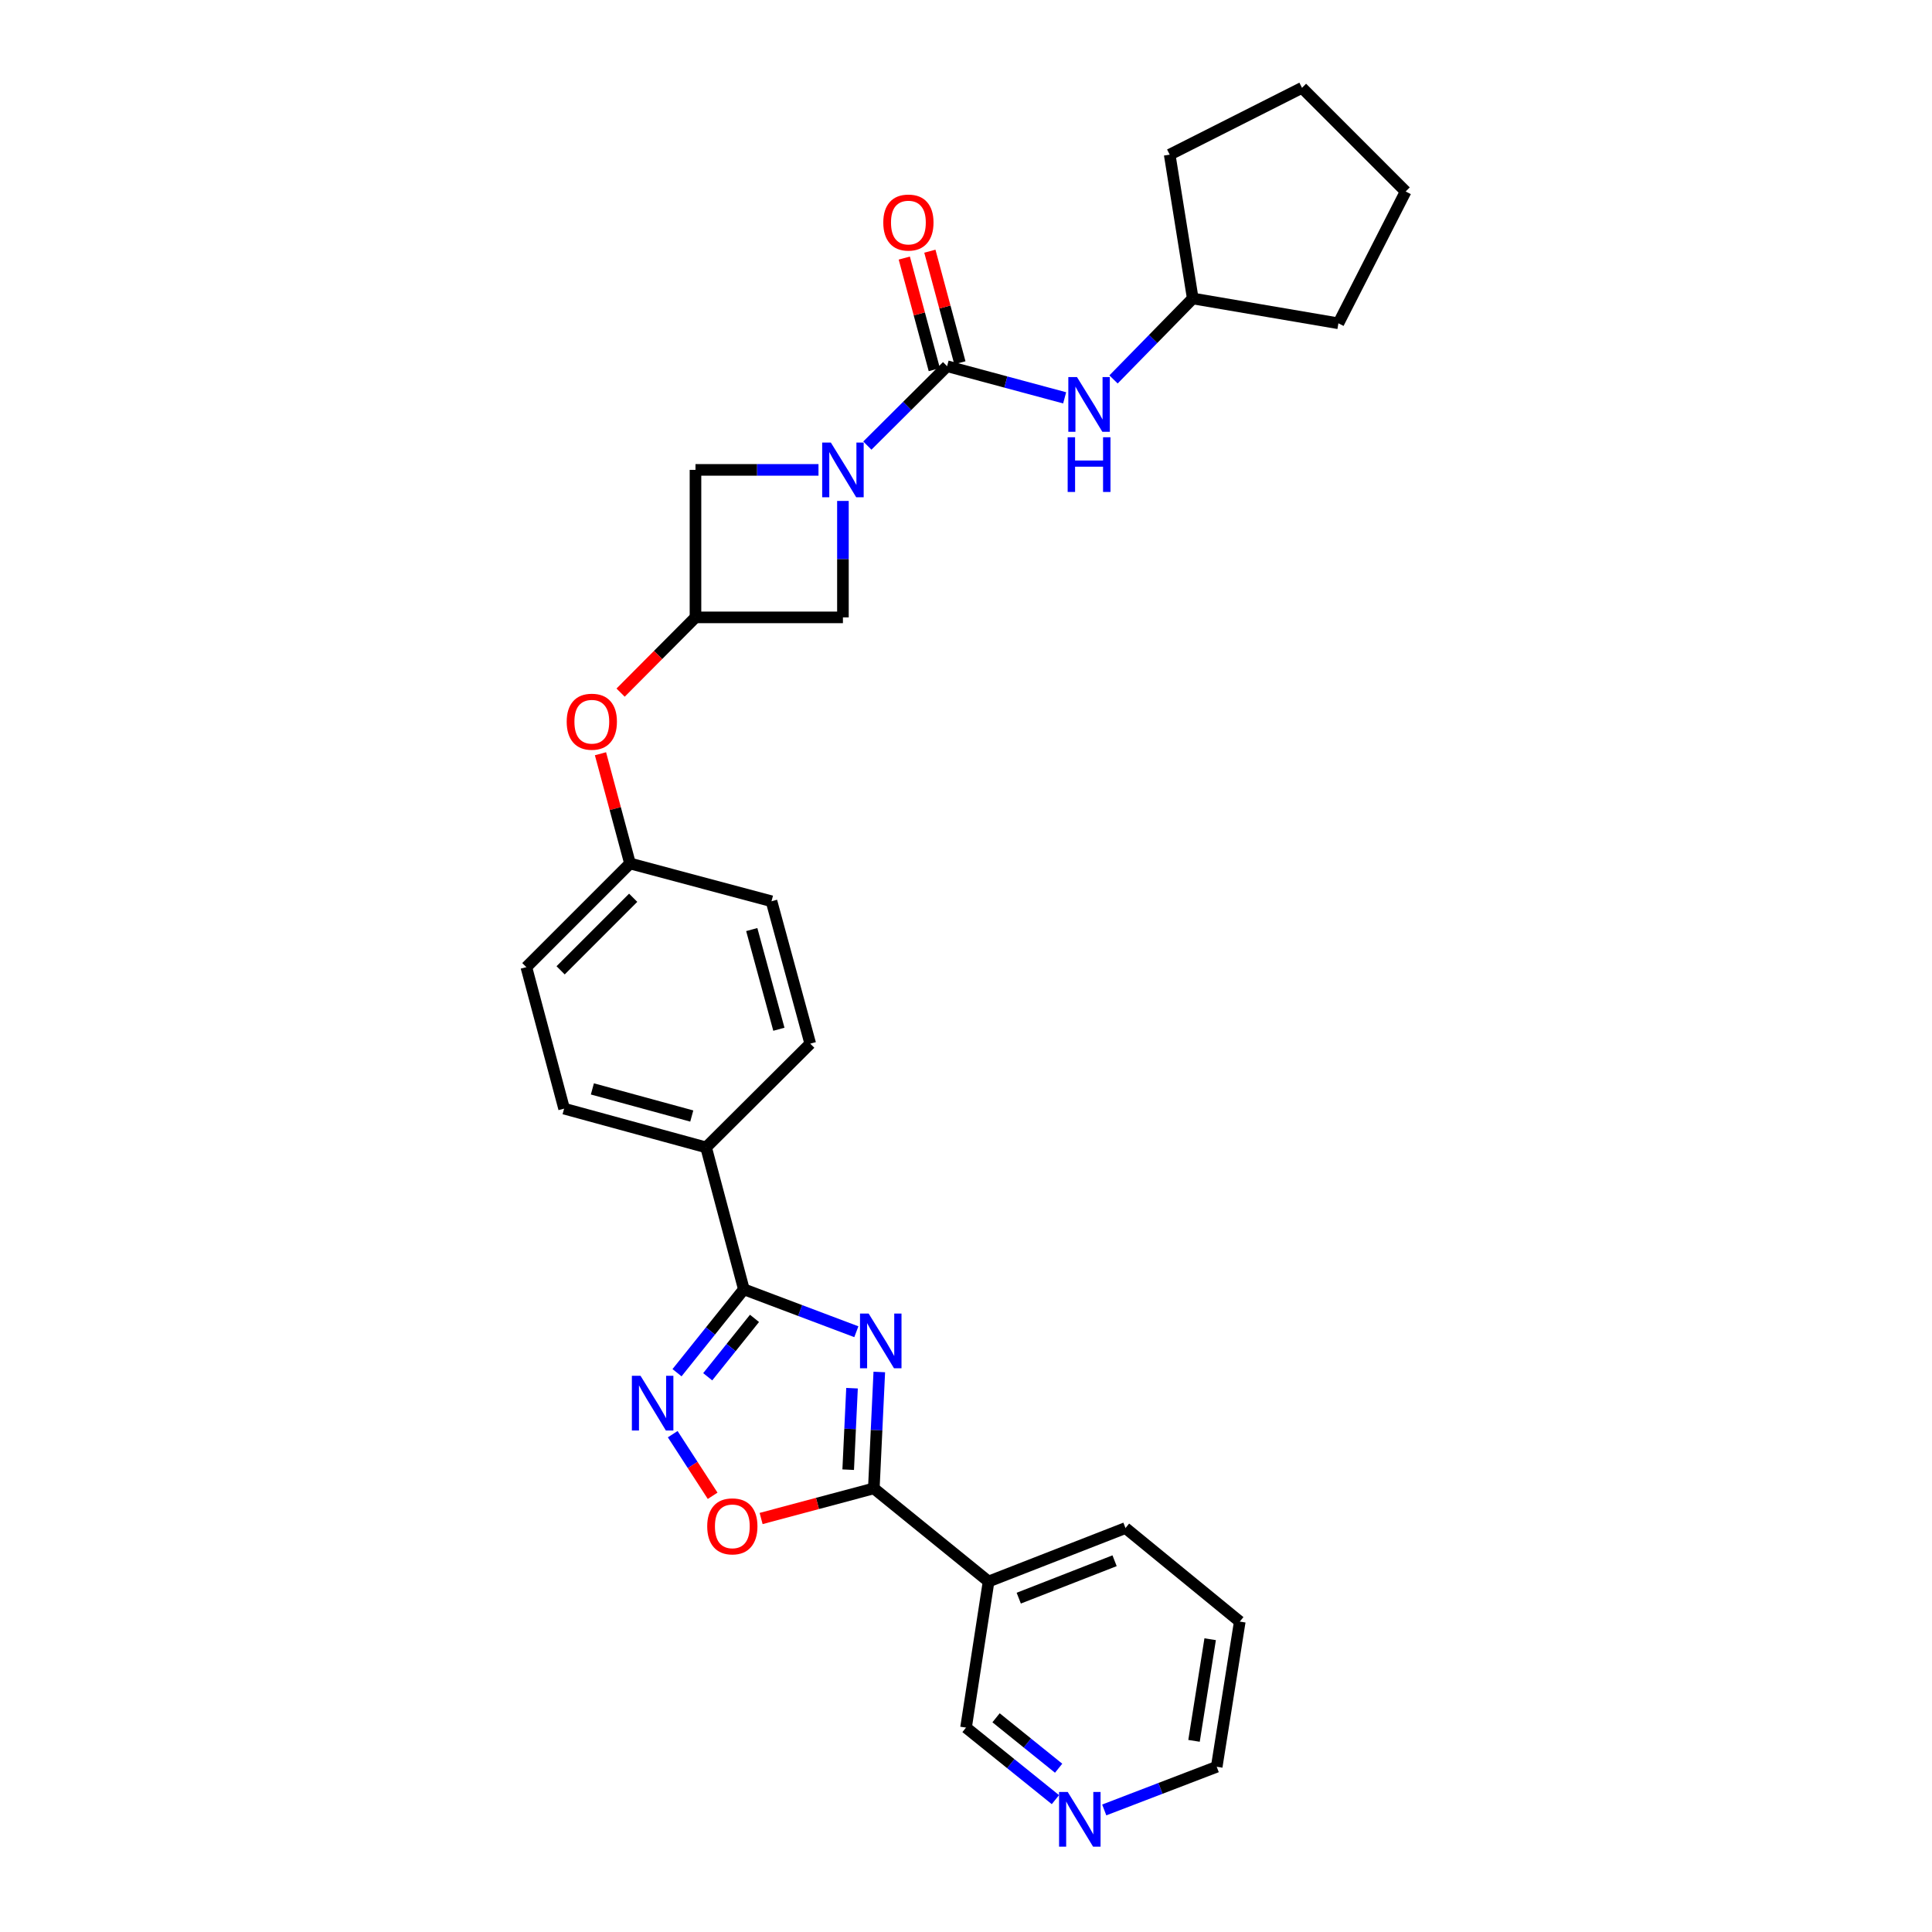 <?xml version='1.0' encoding='iso-8859-1'?>
<svg version='1.1' baseProfile='full'
              xmlns='http://www.w3.org/2000/svg'
                      xmlns:rdkit='http://www.rdkit.org/xml'
                      xmlns:xlink='http://www.w3.org/1999/xlink'
                  xml:space='preserve'
width='1000px' height='1000px' viewBox='0 0 1000 1000'>
<!-- END OF HEADER -->
<rect style='opacity:1.0;fill:#FFFFFF;stroke:none' width='1000' height='1000' x='0' y='0'> </rect>
<path class='bond-0' d='M 455.122,710.136 L 453.706,740.261' style='fill:none;fill-rule:evenodd;stroke:#0000FF;stroke-width:6px;stroke-linecap:butt;stroke-linejoin:miter;stroke-opacity:1' />
<path class='bond-0' d='M 453.706,740.261 L 452.291,770.386' style='fill:none;fill-rule:evenodd;stroke:#000000;stroke-width:6px;stroke-linecap:butt;stroke-linejoin:miter;stroke-opacity:1' />
<path class='bond-0' d='M 441.005,718.53 L 440.014,739.618' style='fill:none;fill-rule:evenodd;stroke:#0000FF;stroke-width:6px;stroke-linecap:butt;stroke-linejoin:miter;stroke-opacity:1' />
<path class='bond-0' d='M 440.014,739.618 L 439.023,760.705' style='fill:none;fill-rule:evenodd;stroke:#000000;stroke-width:6px;stroke-linecap:butt;stroke-linejoin:miter;stroke-opacity:1' />
<path class='bond-1' d='M 443.244,689.302 L 414.131,678.323' style='fill:none;fill-rule:evenodd;stroke:#0000FF;stroke-width:6px;stroke-linecap:butt;stroke-linejoin:miter;stroke-opacity:1' />
<path class='bond-1' d='M 414.131,678.323 L 385.018,667.344' style='fill:none;fill-rule:evenodd;stroke:#000000;stroke-width:6px;stroke-linecap:butt;stroke-linejoin:miter;stroke-opacity:1' />
<path class='bond-5' d='M 452.291,770.386 L 423.12,778.181' style='fill:none;fill-rule:evenodd;stroke:#000000;stroke-width:6px;stroke-linecap:butt;stroke-linejoin:miter;stroke-opacity:1' />
<path class='bond-5' d='M 423.12,778.181 L 393.95,785.977' style='fill:none;fill-rule:evenodd;stroke:#FF0000;stroke-width:6px;stroke-linecap:butt;stroke-linejoin:miter;stroke-opacity:1' />
<path class='bond-6' d='M 452.291,770.386 L 511.689,818.583' style='fill:none;fill-rule:evenodd;stroke:#000000;stroke-width:6px;stroke-linecap:butt;stroke-linejoin:miter;stroke-opacity:1' />
<path class='bond-4' d='M 385.018,667.344 L 367.721,688.929' style='fill:none;fill-rule:evenodd;stroke:#000000;stroke-width:6px;stroke-linecap:butt;stroke-linejoin:miter;stroke-opacity:1' />
<path class='bond-4' d='M 367.721,688.929 L 350.424,710.513' style='fill:none;fill-rule:evenodd;stroke:#0000FF;stroke-width:6px;stroke-linecap:butt;stroke-linejoin:miter;stroke-opacity:1' />
<path class='bond-4' d='M 390.525,682.392 L 378.417,697.501' style='fill:none;fill-rule:evenodd;stroke:#000000;stroke-width:6px;stroke-linecap:butt;stroke-linejoin:miter;stroke-opacity:1' />
<path class='bond-4' d='M 378.417,697.501 L 366.309,712.61' style='fill:none;fill-rule:evenodd;stroke:#0000FF;stroke-width:6px;stroke-linecap:butt;stroke-linejoin:miter;stroke-opacity:1' />
<path class='bond-11' d='M 385.018,667.344 L 365.469,593.888' style='fill:none;fill-rule:evenodd;stroke:#000000;stroke-width:6px;stroke-linecap:butt;stroke-linejoin:miter;stroke-opacity:1' />
<path class='bond-2' d='M 436.299,259.283 L 436.299,289.42' style='fill:none;fill-rule:evenodd;stroke:#0000FF;stroke-width:6px;stroke-linecap:butt;stroke-linejoin:miter;stroke-opacity:1' />
<path class='bond-2' d='M 436.299,289.42 L 436.299,319.557' style='fill:none;fill-rule:evenodd;stroke:#000000;stroke-width:6px;stroke-linecap:butt;stroke-linejoin:miter;stroke-opacity:1' />
<path class='bond-3' d='M 448.94,230.632 L 469.577,210.091' style='fill:none;fill-rule:evenodd;stroke:#0000FF;stroke-width:6px;stroke-linecap:butt;stroke-linejoin:miter;stroke-opacity:1' />
<path class='bond-3' d='M 469.577,210.091 L 490.214,189.55' style='fill:none;fill-rule:evenodd;stroke:#000000;stroke-width:6px;stroke-linecap:butt;stroke-linejoin:miter;stroke-opacity:1' />
<path class='bond-32' d='M 423.651,243.214 L 391.815,243.214' style='fill:none;fill-rule:evenodd;stroke:#0000FF;stroke-width:6px;stroke-linecap:butt;stroke-linejoin:miter;stroke-opacity:1' />
<path class='bond-32' d='M 391.815,243.214 L 359.979,243.214' style='fill:none;fill-rule:evenodd;stroke:#000000;stroke-width:6px;stroke-linecap:butt;stroke-linejoin:miter;stroke-opacity:1' />
<path class='bond-8' d='M 490.214,189.55 L 520.637,197.737' style='fill:none;fill-rule:evenodd;stroke:#000000;stroke-width:6px;stroke-linecap:butt;stroke-linejoin:miter;stroke-opacity:1' />
<path class='bond-8' d='M 520.637,197.737 L 551.059,205.924' style='fill:none;fill-rule:evenodd;stroke:#0000FF;stroke-width:6px;stroke-linecap:butt;stroke-linejoin:miter;stroke-opacity:1' />
<path class='bond-12' d='M 496.833,187.769 L 489.064,158.893' style='fill:none;fill-rule:evenodd;stroke:#000000;stroke-width:6px;stroke-linecap:butt;stroke-linejoin:miter;stroke-opacity:1' />
<path class='bond-12' d='M 489.064,158.893 L 481.294,130.017' style='fill:none;fill-rule:evenodd;stroke:#FF0000;stroke-width:6px;stroke-linecap:butt;stroke-linejoin:miter;stroke-opacity:1' />
<path class='bond-12' d='M 483.596,191.331 L 475.827,162.455' style='fill:none;fill-rule:evenodd;stroke:#000000;stroke-width:6px;stroke-linecap:butt;stroke-linejoin:miter;stroke-opacity:1' />
<path class='bond-12' d='M 475.827,162.455 L 468.058,133.579' style='fill:none;fill-rule:evenodd;stroke:#FF0000;stroke-width:6px;stroke-linecap:butt;stroke-linejoin:miter;stroke-opacity:1' />
<path class='bond-29' d='M 348.198,742.328 L 358.528,758.273' style='fill:none;fill-rule:evenodd;stroke:#0000FF;stroke-width:6px;stroke-linecap:butt;stroke-linejoin:miter;stroke-opacity:1' />
<path class='bond-29' d='M 358.528,758.273 L 368.859,774.218' style='fill:none;fill-rule:evenodd;stroke:#FF0000;stroke-width:6px;stroke-linecap:butt;stroke-linejoin:miter;stroke-opacity:1' />
<path class='bond-18' d='M 511.689,818.583 L 500.015,894.202' style='fill:none;fill-rule:evenodd;stroke:#000000;stroke-width:6px;stroke-linecap:butt;stroke-linejoin:miter;stroke-opacity:1' />
<path class='bond-22' d='M 511.689,818.583 L 582.549,790.917' style='fill:none;fill-rule:evenodd;stroke:#000000;stroke-width:6px;stroke-linecap:butt;stroke-linejoin:miter;stroke-opacity:1' />
<path class='bond-22' d='M 527.304,827.202 L 576.905,807.835' style='fill:none;fill-rule:evenodd;stroke:#000000;stroke-width:6px;stroke-linecap:butt;stroke-linejoin:miter;stroke-opacity:1' />
<path class='bond-7' d='M 359.979,319.557 L 340.601,339.028' style='fill:none;fill-rule:evenodd;stroke:#000000;stroke-width:6px;stroke-linecap:butt;stroke-linejoin:miter;stroke-opacity:1' />
<path class='bond-7' d='M 340.601,339.028 L 321.224,358.499' style='fill:none;fill-rule:evenodd;stroke:#FF0000;stroke-width:6px;stroke-linecap:butt;stroke-linejoin:miter;stroke-opacity:1' />
<path class='bond-9' d='M 359.979,319.557 L 359.979,243.214' style='fill:none;fill-rule:evenodd;stroke:#000000;stroke-width:6px;stroke-linecap:butt;stroke-linejoin:miter;stroke-opacity:1' />
<path class='bond-10' d='M 359.979,319.557 L 436.299,319.557' style='fill:none;fill-rule:evenodd;stroke:#000000;stroke-width:6px;stroke-linecap:butt;stroke-linejoin:miter;stroke-opacity:1' />
<path class='bond-19' d='M 576.36,196.392 L 596.863,175.441' style='fill:none;fill-rule:evenodd;stroke:#0000FF;stroke-width:6px;stroke-linecap:butt;stroke-linejoin:miter;stroke-opacity:1' />
<path class='bond-19' d='M 596.863,175.441 L 617.366,154.489' style='fill:none;fill-rule:evenodd;stroke:#000000;stroke-width:6px;stroke-linecap:butt;stroke-linejoin:miter;stroke-opacity:1' />
<path class='bond-15' d='M 365.469,593.888 L 291.982,573.829' style='fill:none;fill-rule:evenodd;stroke:#000000;stroke-width:6px;stroke-linecap:butt;stroke-linejoin:miter;stroke-opacity:1' />
<path class='bond-15' d='M 358.056,577.655 L 306.615,563.615' style='fill:none;fill-rule:evenodd;stroke:#000000;stroke-width:6px;stroke-linecap:butt;stroke-linejoin:miter;stroke-opacity:1' />
<path class='bond-16' d='M 365.469,593.888 L 419.385,540.193' style='fill:none;fill-rule:evenodd;stroke:#000000;stroke-width:6px;stroke-linecap:butt;stroke-linejoin:miter;stroke-opacity:1' />
<path class='bond-13' d='M 310.806,390.135 L 318.448,418.536' style='fill:none;fill-rule:evenodd;stroke:#FF0000;stroke-width:6px;stroke-linecap:butt;stroke-linejoin:miter;stroke-opacity:1' />
<path class='bond-13' d='M 318.448,418.536 L 326.091,446.937' style='fill:none;fill-rule:evenodd;stroke:#000000;stroke-width:6px;stroke-linecap:butt;stroke-linejoin:miter;stroke-opacity:1' />
<path class='bond-14' d='M 546.28,931.494 L 523.148,912.848' style='fill:none;fill-rule:evenodd;stroke:#0000FF;stroke-width:6px;stroke-linecap:butt;stroke-linejoin:miter;stroke-opacity:1' />
<path class='bond-14' d='M 523.148,912.848 L 500.015,894.202' style='fill:none;fill-rule:evenodd;stroke:#000000;stroke-width:6px;stroke-linecap:butt;stroke-linejoin:miter;stroke-opacity:1' />
<path class='bond-14' d='M 547.943,915.228 L 531.75,902.176' style='fill:none;fill-rule:evenodd;stroke:#0000FF;stroke-width:6px;stroke-linecap:butt;stroke-linejoin:miter;stroke-opacity:1' />
<path class='bond-14' d='M 531.75,902.176 L 515.557,889.124' style='fill:none;fill-rule:evenodd;stroke:#000000;stroke-width:6px;stroke-linecap:butt;stroke-linejoin:miter;stroke-opacity:1' />
<path class='bond-31' d='M 571.549,936.825 L 600.66,925.653' style='fill:none;fill-rule:evenodd;stroke:#0000FF;stroke-width:6px;stroke-linecap:butt;stroke-linejoin:miter;stroke-opacity:1' />
<path class='bond-31' d='M 600.66,925.653 L 629.771,914.481' style='fill:none;fill-rule:evenodd;stroke:#000000;stroke-width:6px;stroke-linecap:butt;stroke-linejoin:miter;stroke-opacity:1' />
<path class='bond-20' d='M 291.982,573.829 L 272.434,500.594' style='fill:none;fill-rule:evenodd;stroke:#000000;stroke-width:6px;stroke-linecap:butt;stroke-linejoin:miter;stroke-opacity:1' />
<path class='bond-21' d='M 419.385,540.193 L 399.327,466.485' style='fill:none;fill-rule:evenodd;stroke:#000000;stroke-width:6px;stroke-linecap:butt;stroke-linejoin:miter;stroke-opacity:1' />
<path class='bond-21' d='M 403.15,532.736 L 389.109,481.141' style='fill:none;fill-rule:evenodd;stroke:#000000;stroke-width:6px;stroke-linecap:butt;stroke-linejoin:miter;stroke-opacity:1' />
<path class='bond-17' d='M 326.091,446.937 L 399.327,466.485' style='fill:none;fill-rule:evenodd;stroke:#000000;stroke-width:6px;stroke-linecap:butt;stroke-linejoin:miter;stroke-opacity:1' />
<path class='bond-30' d='M 326.091,446.937 L 272.434,500.594' style='fill:none;fill-rule:evenodd;stroke:#000000;stroke-width:6px;stroke-linecap:butt;stroke-linejoin:miter;stroke-opacity:1' />
<path class='bond-30' d='M 327.735,464.678 L 290.175,502.238' style='fill:none;fill-rule:evenodd;stroke:#000000;stroke-width:6px;stroke-linecap:butt;stroke-linejoin:miter;stroke-opacity:1' />
<path class='bond-24' d='M 617.366,154.489 L 605.433,80.043' style='fill:none;fill-rule:evenodd;stroke:#000000;stroke-width:6px;stroke-linecap:butt;stroke-linejoin:miter;stroke-opacity:1' />
<path class='bond-25' d='M 617.366,154.489 L 692.757,167.344' style='fill:none;fill-rule:evenodd;stroke:#000000;stroke-width:6px;stroke-linecap:butt;stroke-linejoin:miter;stroke-opacity:1' />
<path class='bond-26' d='M 582.549,790.917 L 641.704,839.334' style='fill:none;fill-rule:evenodd;stroke:#000000;stroke-width:6px;stroke-linecap:butt;stroke-linejoin:miter;stroke-opacity:1' />
<path class='bond-23' d='M 629.771,914.481 L 641.704,839.334' style='fill:none;fill-rule:evenodd;stroke:#000000;stroke-width:6px;stroke-linecap:butt;stroke-linejoin:miter;stroke-opacity:1' />
<path class='bond-23' d='M 618.023,901.059 L 626.376,848.457' style='fill:none;fill-rule:evenodd;stroke:#000000;stroke-width:6px;stroke-linecap:butt;stroke-linejoin:miter;stroke-opacity:1' />
<path class='bond-28' d='M 605.433,80.043 L 673.909,45.455' style='fill:none;fill-rule:evenodd;stroke:#000000;stroke-width:6px;stroke-linecap:butt;stroke-linejoin:miter;stroke-opacity:1' />
<path class='bond-27' d='M 692.757,167.344 L 727.566,99.119' style='fill:none;fill-rule:evenodd;stroke:#000000;stroke-width:6px;stroke-linecap:butt;stroke-linejoin:miter;stroke-opacity:1' />
<path class='bond-33' d='M 727.566,99.119 L 673.909,45.455' style='fill:none;fill-rule:evenodd;stroke:#000000;stroke-width:6px;stroke-linecap:butt;stroke-linejoin:miter;stroke-opacity:1' />
<path  class='atom-0' d='M 449.617 679.906
L 458.897 694.906
Q 459.817 696.386, 461.297 699.066
Q 462.777 701.746, 462.857 701.906
L 462.857 679.906
L 466.617 679.906
L 466.617 708.226
L 462.737 708.226
L 452.777 691.826
Q 451.617 689.906, 450.377 687.706
Q 449.177 685.506, 448.817 684.826
L 448.817 708.226
L 445.137 708.226
L 445.137 679.906
L 449.617 679.906
' fill='#0000FF'/>
<path  class='atom-3' d='M 430.039 229.054
L 439.319 244.054
Q 440.239 245.534, 441.719 248.214
Q 443.199 250.894, 443.279 251.054
L 443.279 229.054
L 447.039 229.054
L 447.039 257.374
L 443.159 257.374
L 433.199 240.974
Q 432.039 239.054, 430.799 236.854
Q 429.599 234.654, 429.239 233.974
L 429.239 257.374
L 425.559 257.374
L 425.559 229.054
L 430.039 229.054
' fill='#0000FF'/>
<path  class='atom-5' d='M 331.536 712.111
L 340.816 727.111
Q 341.736 728.591, 343.216 731.271
Q 344.696 733.951, 344.776 734.111
L 344.776 712.111
L 348.536 712.111
L 348.536 740.431
L 344.656 740.431
L 334.696 724.031
Q 333.536 722.111, 332.296 719.911
Q 331.096 717.711, 330.736 717.031
L 330.736 740.431
L 327.056 740.431
L 327.056 712.111
L 331.536 712.111
' fill='#0000FF'/>
<path  class='atom-6' d='M 366.055 790.037
Q 366.055 783.237, 369.415 779.437
Q 372.775 775.637, 379.055 775.637
Q 385.335 775.637, 388.695 779.437
Q 392.055 783.237, 392.055 790.037
Q 392.055 796.917, 388.655 800.837
Q 385.255 804.717, 379.055 804.717
Q 372.815 804.717, 369.415 800.837
Q 366.055 796.957, 366.055 790.037
M 379.055 801.517
Q 383.375 801.517, 385.695 798.637
Q 388.055 795.717, 388.055 790.037
Q 388.055 784.477, 385.695 781.677
Q 383.375 778.837, 379.055 778.837
Q 374.735 778.837, 372.375 781.637
Q 370.055 784.437, 370.055 790.037
Q 370.055 795.757, 372.375 798.637
Q 374.735 801.517, 379.055 801.517
' fill='#FF0000'/>
<path  class='atom-9' d='M 557.441 195.167
L 566.721 210.167
Q 567.641 211.647, 569.121 214.327
Q 570.601 217.007, 570.681 217.167
L 570.681 195.167
L 574.441 195.167
L 574.441 223.487
L 570.561 223.487
L 560.601 207.087
Q 559.441 205.167, 558.201 202.967
Q 557.001 200.767, 556.641 200.087
L 556.641 223.487
L 552.961 223.487
L 552.961 195.167
L 557.441 195.167
' fill='#0000FF'/>
<path  class='atom-9' d='M 552.621 226.319
L 556.461 226.319
L 556.461 238.359
L 570.941 238.359
L 570.941 226.319
L 574.781 226.319
L 574.781 254.639
L 570.941 254.639
L 570.941 241.559
L 556.461 241.559
L 556.461 254.639
L 552.621 254.639
L 552.621 226.319
' fill='#0000FF'/>
<path  class='atom-13' d='M 457.186 115.191
Q 457.186 108.391, 460.546 104.591
Q 463.906 100.791, 470.186 100.791
Q 476.466 100.791, 479.826 104.591
Q 483.186 108.391, 483.186 115.191
Q 483.186 122.071, 479.786 125.991
Q 476.386 129.871, 470.186 129.871
Q 463.946 129.871, 460.546 125.991
Q 457.186 122.111, 457.186 115.191
M 470.186 126.671
Q 474.506 126.671, 476.826 123.791
Q 479.186 120.871, 479.186 115.191
Q 479.186 109.631, 476.826 106.831
Q 474.506 103.991, 470.186 103.991
Q 465.866 103.991, 463.506 106.791
Q 461.186 109.591, 461.186 115.191
Q 461.186 120.911, 463.506 123.791
Q 465.866 126.671, 470.186 126.671
' fill='#FF0000'/>
<path  class='atom-14' d='M 293.322 373.553
Q 293.322 366.753, 296.682 362.953
Q 300.042 359.153, 306.322 359.153
Q 312.602 359.153, 315.962 362.953
Q 319.322 366.753, 319.322 373.553
Q 319.322 380.433, 315.922 384.353
Q 312.522 388.233, 306.322 388.233
Q 300.082 388.233, 296.682 384.353
Q 293.322 380.473, 293.322 373.553
M 306.322 385.033
Q 310.642 385.033, 312.962 382.153
Q 315.322 379.233, 315.322 373.553
Q 315.322 367.993, 312.962 365.193
Q 310.642 362.353, 306.322 362.353
Q 302.002 362.353, 299.642 365.153
Q 297.322 367.953, 297.322 373.553
Q 297.322 379.273, 299.642 382.153
Q 302.002 385.033, 306.322 385.033
' fill='#FF0000'/>
<path  class='atom-15' d='M 552.651 927.515
L 561.931 942.515
Q 562.851 943.995, 564.331 946.675
Q 565.811 949.355, 565.891 949.515
L 565.891 927.515
L 569.651 927.515
L 569.651 955.835
L 565.771 955.835
L 555.811 939.435
Q 554.651 937.515, 553.411 935.315
Q 552.211 933.115, 551.851 932.435
L 551.851 955.835
L 548.171 955.835
L 548.171 927.515
L 552.651 927.515
' fill='#0000FF'/>
</svg>
